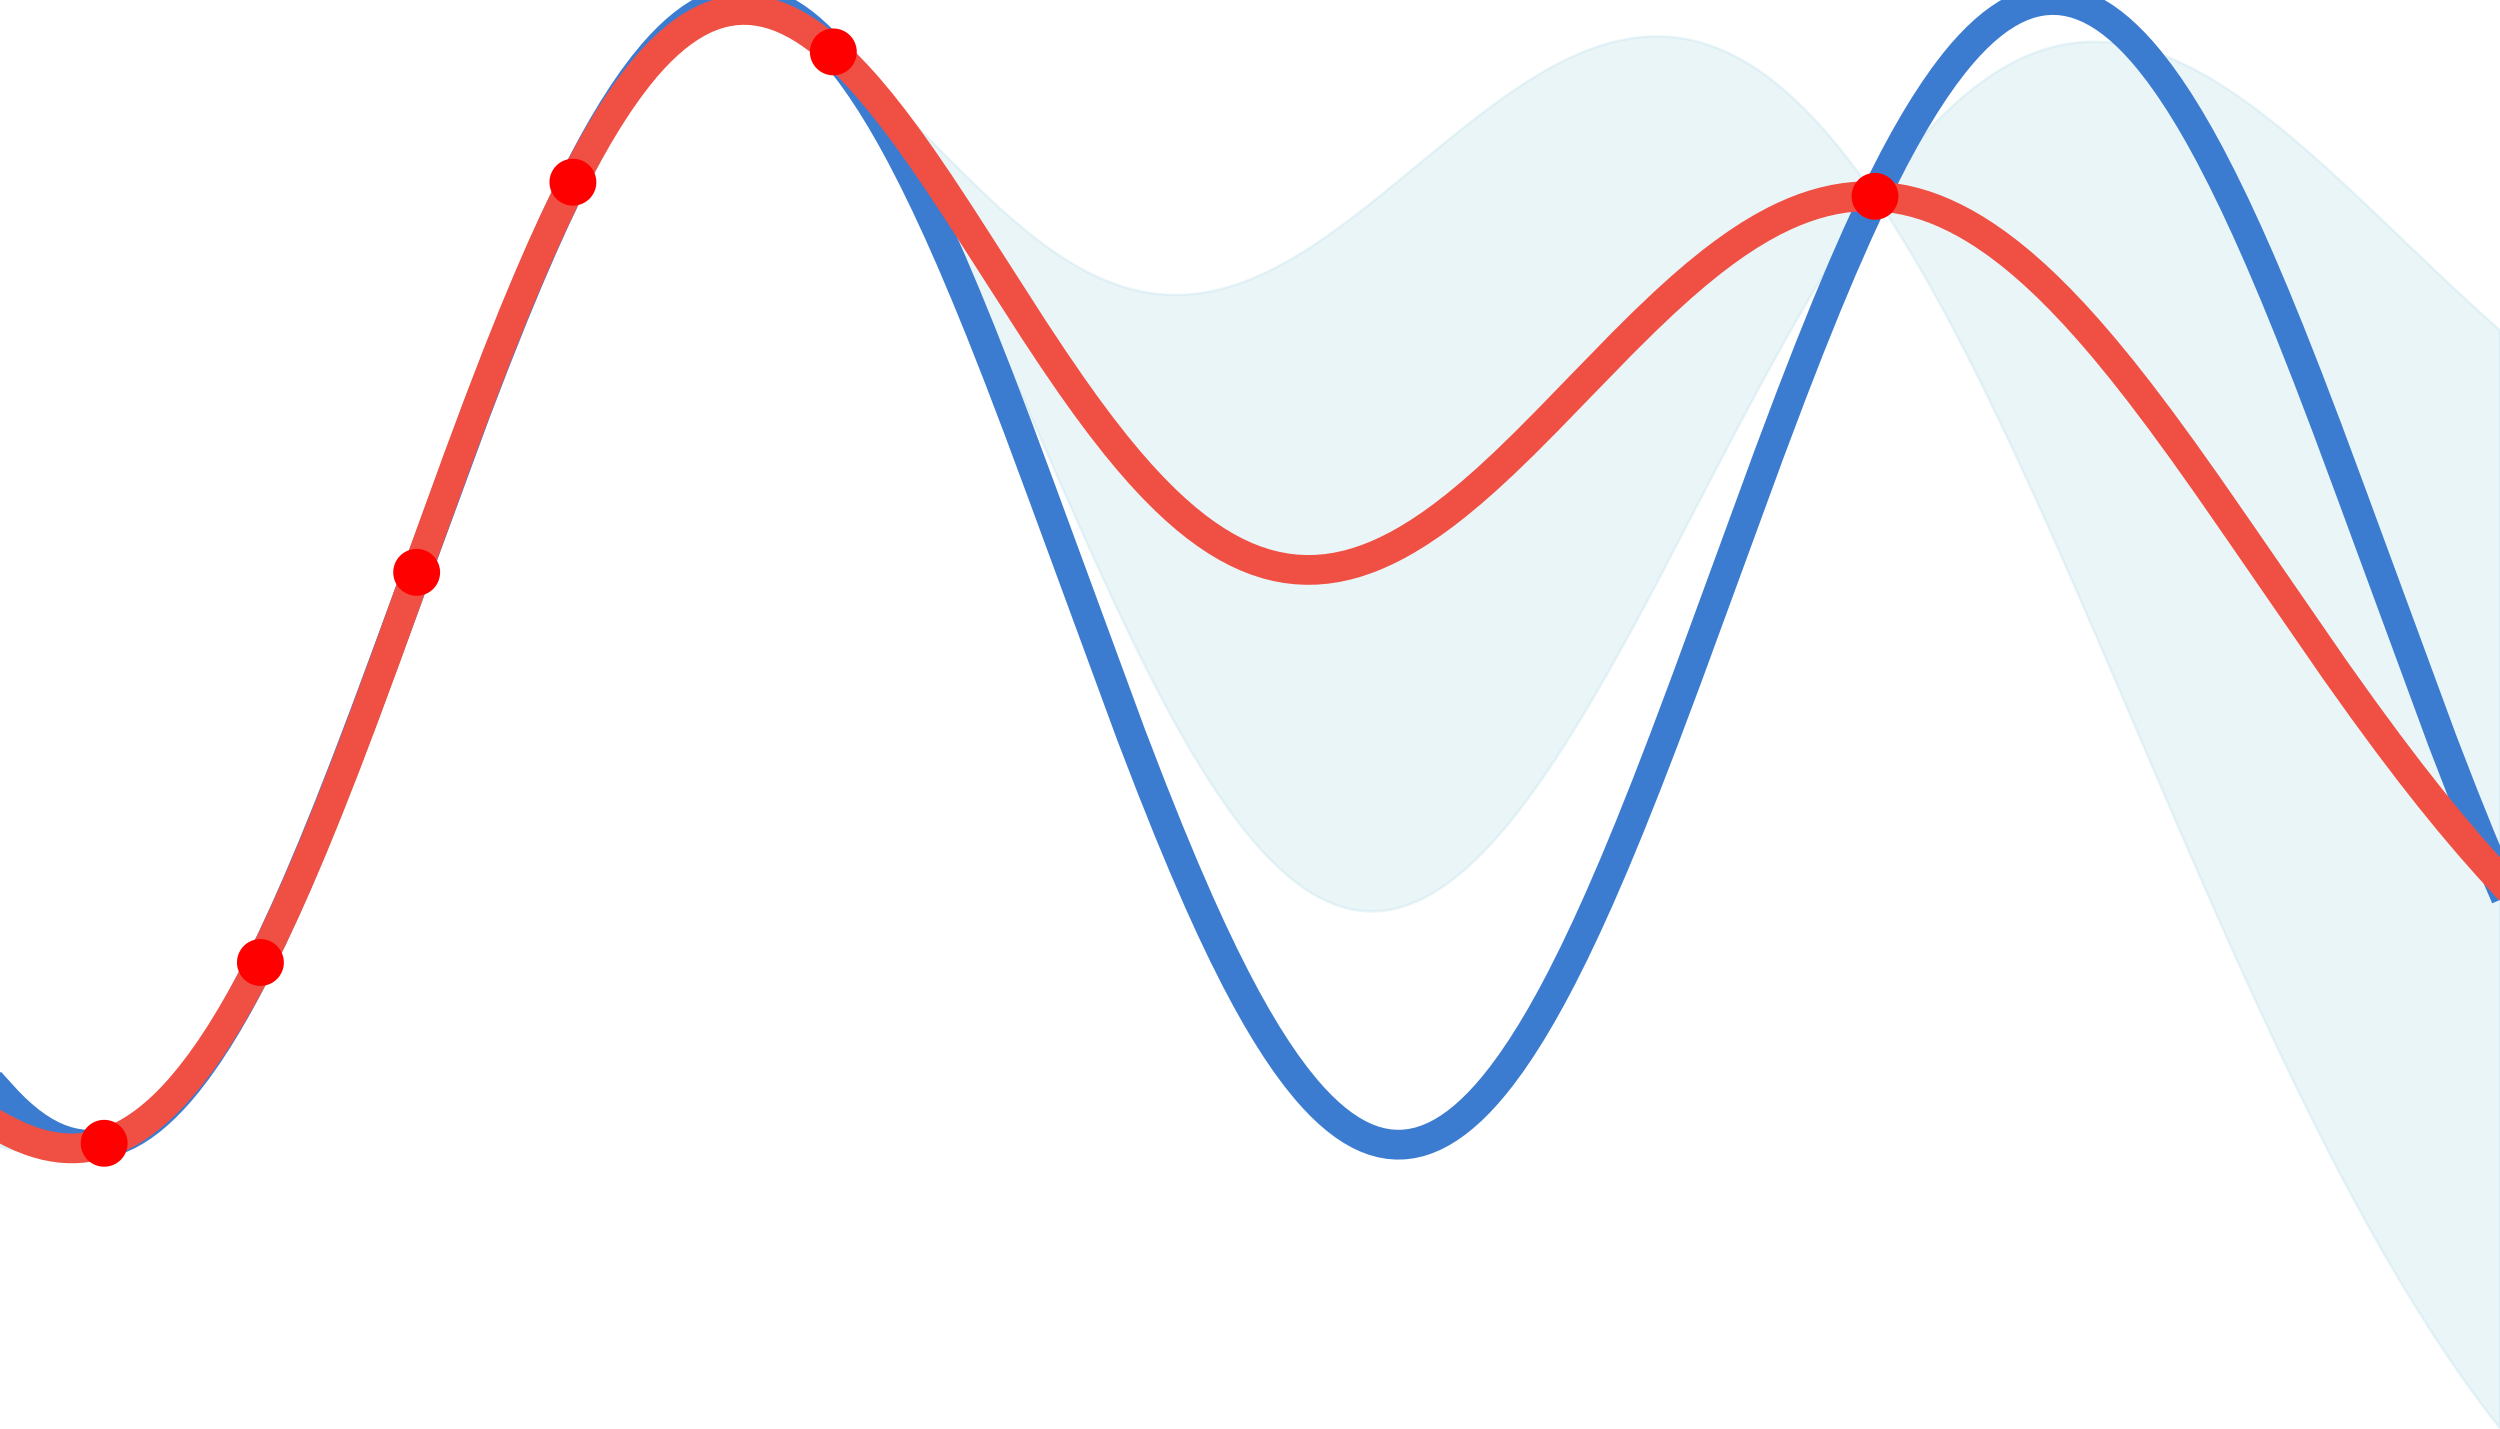 <svg xmlns:xlink="http://www.w3.org/1999/xlink" width="1344" height="768" viewBox="0 0 1008 576" xmlns="http://www.w3.org/2000/svg"><defs><style>*{stroke-linejoin:round;stroke-linecap:butt}</style></defs><g id="figure_1"><path d="M0 576h1008V0H0z" style="fill:none" id="patch_1"/><g id="axes_1"><path d="M0 446.098v16.374l1.009.25 1.009.24 1.009.232 1.009.222 1.009.211 1.01.202 1.008.19 1.01.18 1.008.168 1.01.157 1.008.144 1.01.133 1.008.12 1.01.106 1.008.094 1.01.08 1.008.066 1.01.052 1.008.037 1.01.024 1.008.008 1.01-.007 1.008-.022 1.01-.037 1.008-.053 1.01-.069 1.008-.085 1.01-.1 1.008-.117 1.01-.133 1.008-.15 1.01-.165 1.008-.181 1.01-.198 1.008-.213 1.01-.23 1.008-.247 1.01-.262 1.008-.28 1.01-.296 1.008-.315 1.01-.333 1.008-.352 1.01-.373 1.008-.394 1.01-.416 1.008-.439 1.01-.463 1.008-.488 1.01-.513 1.008-.54 1.01-.565 1.008-.593 1.01-.621 1.008-.649 1.01-.676 1.009-.705 1.009-.734 1.009-.762 1.009-.791 1.009-.82 1.009-.85 1.009-.877 1.009-.908 1.009-.936 1.009-.966 1.009-.994 1.009-1.024 1.009-1.053 1.009-1.081 1.009-1.111 1.009-1.14 1.009-1.168 1.009-1.196 1.009-1.226 1.009-1.254 1.009-1.282 1.009-1.31 1.009-1.34 1.009-1.366 1.009-1.394 1.009-1.422 1.009-1.45 1.009-1.476 1.009-1.504 1.009-1.531 1.009-1.558L88.793 418l1.009-1.611 1.009-1.637 1.009-1.663 1.009-1.69 1.009-1.714 1.009-1.74 1.009-1.765 1.009-1.79 1.009-1.816 1.009-1.84 1.009-1.864 1.009-1.888 1.009-1.912 1.009-1.936 1.009-1.96 1.009-1.982 1.009-2.006 1.009-2.028 1.009-2.05 1.009-2.074 1.009-2.095 1.009-2.117 1.009-2.139 1.009-2.16 1.009-2.18 1.009-2.203 1.009-2.222 1.009-2.242 1.01-2.263 1.008-2.282 1.01-2.302 1.008-2.32 1.01-2.34 1.008-2.358 1.01-2.376 1.008-2.395 1.01-2.412 1.008-2.429 1.01-2.446 1.008-2.463 1.01-2.479 1.008-2.495 1.01-2.51 1.008-2.526 1.01-2.54 1.008-2.556 1.01-2.569 1.008-2.583 1.01-2.596 1.008-2.609 1.01-2.622 1.008-2.634 1.01-2.645 1.008-2.657 1.01-2.668 1.008-2.678 1.01-2.689 1.008-2.698 1.01-2.707 1.008-2.716 1.01-2.724 1.008-2.733 1.01-2.74 1.008-2.746 1.01-2.754 1.008-2.759 1.01-2.765 1.008-2.77 1.01-2.776 1.008-2.779 1.01-2.783 1.008-2.787 1.01-2.79 1.008-2.792 1.01-2.794 1.008-2.796 1.01-2.797 1.008-2.797 1.01-2.798 1.009-2.798 1.009-2.797 1.009-2.796 1.009-2.794 1.009-2.793 1.009-2.79 1.009-2.787 1.009-2.783 1.009-2.78 1.009-2.776 1.009-2.771 1.009-2.767 1.009-2.76 1.009-2.755 1.009-2.748 1.009-2.742 1.009-2.734 1.009-2.727 1.009-2.719 1.009-2.71 1.009-2.701 1.009-2.692 1.009-2.683 1.009-2.672 1.009-2.662 1.009-2.65 1.009-2.64 1.009-2.627 1.009-2.615 1.009-2.603 1.009-2.59 1.009-2.576 1.009-2.562 1.009-2.549 1.009-2.533 1.009-2.519 1.009-2.503 1.009-2.487 1.009-2.47 1.009-2.455 1.009-2.437 1.009-2.42 1.009-2.401 1.009-2.383 1.009-2.365 1.009-2.345 1.009-2.326 1.009-2.306 1.009-2.286 1.009-2.265 1.009-2.243 1.009-2.222 1.009-2.2 1.009-2.178L224 88.786l1.009-2.132 1.009-2.107 1.009-2.084 1.009-2.06 1.009-2.034 1.01-2.01 1.008-1.984 1.01-1.958 1.008-1.932 1.01-1.905 1.008-1.879 1.01-1.851 1.008-1.825 1.01-1.796 1.008-1.77 1.01-1.74 1.008-1.713 1.01-1.684 1.008-1.655 1.01-1.627 1.008-1.598 1.01-1.569 1.008-1.54 1.01-1.51 1.008-1.48 1.01-1.452 1.008-1.421 1.01-1.392 1.008-1.362 1.01-1.333 1.008-1.302 1.01-1.273 1.008-1.242 1.01-1.213 1.008-1.182 1.01-1.153 1.008-1.122 1.01-1.092 1.008-1.062 1.01-1.032 1.008-1.002 1.01-.972 1.008-.941 1.01-.912 1.008-.881 1.01-.851 1.008-.822 1.01-.792 1.008-.761 1.01-.732 1.008-.703 1.01-.672 1.008-.644 1.01-.613 1.008-.585 1.01-.555 1.009-.526 1.009-.497 1.009-.469 1.009-.439 1.009-.41 1.009-.383 1.009-.354 1.009-.326 1.009-.298 1.009-.27 1.009-.243 1.009-.215 1.009-.188 1.009-.16 1.009-.134 1.009-.107 1.009-.08 1.009-.054 1.009-.029 1.009-.002 1.009.023 1.009.05 1.009.073 1.009.1 1.009.123 1.009.148 1.009.172 1.009.196 1.009.22 1.009.244 1.009.266 1.009.29 1.009.312 1.009.335 1.009.357 1.009.38 1.009.4 1.009.423 1.009.445 1.009.465 1.009.487 1.009.508 1.009.53 1.009.55 1.009.572 1.009.594 1.009.617 1.009.64 1.009.666 1.009.693 1.009.722 1.009.756 1.009.794 1.009.838 1.009.886 1.009.937 1.009.99 1.009 1.039 1.009 1.086 1.009 1.13 1.01 1.17 1.008 1.205 1.01 1.239 1.008 1.27 1.01 1.302 1.008 1.33 1.01 1.357 1.008 1.384 1.01 1.41 1.008 1.436 1.01 1.461 1.008 1.485 1.01 1.51 1.008 1.532 1.01 1.556 1.008 1.579 1.01 1.6 1.008 1.624 1.01 1.645 1.008 1.666 1.01 1.686 1.008 1.708 1.01 1.728 1.008 1.747 1.01 1.768 1.008 1.786 1.01 1.806 1.008 1.824 1.01 1.842 1.008 1.86 1.01 1.878 1.008 1.895 1.01 1.912 1.008 1.928 1.01 1.945 1.008 1.96 1.01 1.976 1.008 1.991 1.01 2.006 1.008 2.02 1.01 2.035 1.008 2.048 1.01 2.061 1.008 2.075 1.01 2.087 1.008 2.1 1.01 2.112 1.008 2.123 1.01 2.134 1.008 2.146 1.01 2.155 1.009 2.166 1.009 2.176 1.009 2.185 1.009 2.195 1.009 2.203 1.009 2.21 1.009 2.22 1.009 2.227 1.009 2.234 1.009 2.24 1.009 2.248 1.009 2.253 1.009 2.26 1.009 2.264 1.009 2.27 1.009 2.274 1.009 2.278 1.009 2.282 1.009 2.286 1.009 2.289 1.009 2.291 1.009 2.294 1.009 2.296 1.009 2.298 1.009 2.3 1.009 2.299 1.009 2.3 1.009 2.301 1.009 2.3 1.009 2.3 1.009 2.3 1.009 2.297 1.009 2.296 1.009 2.294 1.009 2.292 1.009 2.289 1.009 2.286 1.009 2.282 1.009 2.279 1.009 2.274 1.009 2.27 1.009 2.265 1.009 2.26 1.009 2.254 1.009 2.249 1.009 2.242 1.009 2.236 1.009 2.228 1.009 2.222 1.009 2.213 1.009 2.206 1.009 2.198 1.009 2.189 1.009 2.18 1.009 2.17 1.009 2.162 1.009 2.15 1.009 2.142 1.009 2.13 1.009 2.12 1.01 2.108 1.008 2.097 1.01 2.085 1.008 2.073 1.01 2.06 1.008 2.048 1.01 2.035 1.008 2.021 1.01 2.008 1.008 1.994 1.01 1.98 1.008 1.965 1.01 1.95 1.008 1.936 1.01 1.92 1.008 1.905 1.01 1.888 1.008 1.873 1.01 1.856 1.008 1.84 1.01 1.823 1.008 1.805 1.01 1.788 1.008 1.77 1.01 1.754 1.008 1.734 1.01 1.716 1.008 1.698 1.01 1.679 1.008 1.66 1.01 1.64 1.008 1.62 1.01 1.602 1.008 1.581 1.01 1.561 1.008 1.541 1.01 1.52 1.008 1.5 1.01 1.479 1.008 1.457 1.01 1.436 1.008 1.415 1.01 1.393 1.008 1.372 1.01 1.349 1.008 1.327 1.01 1.305 1.008 1.282 1.01 1.26 1.008 1.236 1.01 1.214 1.009 1.19 1.009 1.168 1.009 1.145 1.009 1.12 1.009 1.097 1.009 1.073 1.009 1.05 1.009 1.025 1.009 1.001 1.009.977 1.009.953 1.009.929 1.009.903 1.009.88 1.009.854 1.009.83 1.009.805 1.009.78 1.009.754 1.009.73 1.009.705 1.009.68 1.009.654 1.009.629 1.009.603 1.009.578 1.009.553 1.009.527 1.009.502 1.009.476 1.009.45 1.009.426 1.009.4 1.009.373 1.009.348 1.009.322 1.009.297 1.009.271 1.009.246 1.009.22 1.009.194 1.009.169 1.009.143 1.009.118 1.009.092 1.009.066 1.009.041 1.009.016 1.009-.01 1.009-.034 1.009-.06 1.009-.086 1.009-.11 1.009-.137 1.009-.16 1.009-.186 1.009-.21 1.009-.236 1.009-.26 1.009-.286 1.01-.31 1.008-.333 1.01-.359 1.008-.382 1.01-.407 1.008-.431 1.01-.455 1.008-.48 1.01-.502 1.008-.527 1.01-.55 1.008-.573 1.01-.597 1.008-.62 1.01-.643 1.008-.666 1.01-.689 1.008-.711 1.01-.734 1.008-.756 1.01-.779 1.008-.8 1.01-.823 1.008-.844 1.01-.866 1.008-.887 1.01-.91 1.008-.929 1.01-.95 1.008-.972 1.01-.992 1.008-1.013 1.01-1.033 1.008-1.053 1.01-1.073 1.008-1.092 1.01-1.113 1.008-1.131 1.01-1.15 1.008-1.17 1.01-1.189 1.008-1.207 1.01-1.225 1.008-1.244 1.01-1.261 1.008-1.28 1.01-1.296 1.008-1.314 1.01-1.332 1.008-1.348 1.01-1.365 1.009-1.381 1.009-1.398 1.009-1.414 1.009-1.43 1.009-1.445 1.009-1.46 1.009-1.476 1.009-1.49 1.009-1.506 1.009-1.52 1.009-1.534 1.009-1.549 1.009-1.562 1.009-1.575 1.009-1.59 1.009-1.601 1.009-1.615 1.009-1.627 1.009-1.64 1.009-1.652 1.009-1.664 1.009-1.675 1.009-1.687 1.009-1.698 1.009-1.709 1.009-1.72 1.009-1.73 1.009-1.74 1.009-1.75 1.009-1.76 1.009-1.768 1.009-1.779 1.009-1.787 1.009-1.796 1.009-1.804 1.009-1.812 1.009-1.82 1.009-1.829 1.009-1.835 1.009-1.842 1.009-1.85 1.009-1.856 1.009-1.862 1.009-1.869 1.009-1.874 1.009-1.88 1.009-1.886 1.009-1.89 1.009-1.896 1.009-1.9 1.009-1.905 1.009-1.908 1.009-1.913 1.009-1.916L672 227.35l1.009-1.922 1.009-1.926 1.009-1.927 1.009-1.93 1.009-1.933 1.01-1.934 1.008-1.936 1.01-1.937 1.008-1.938 1.01-1.939 1.008-1.94 1.01-1.94 1.008-1.94 1.01-1.94 1.008-1.939 1.01-1.939 1.008-1.938 1.01-1.937 1.008-1.935 1.01-1.934 1.008-1.932 1.01-1.93 1.008-1.928 1.01-1.925 1.008-1.923 1.01-1.919 1.008-1.916 1.01-1.913 1.008-1.909 1.01-1.905 1.008-1.9 1.01-1.897 1.008-1.892 1.01-1.887 1.008-1.882 1.01-1.877 1.008-1.87 1.01-1.866 1.008-1.86 1.01-1.853 1.008-1.847 1.01-1.84 1.008-1.834 1.01-1.827 1.008-1.82 1.01-1.812 1.008-1.804 1.01-1.797 1.008-1.788 1.01-1.78 1.008-1.773 1.01-1.763 1.008-1.755 1.01-1.745 1.008-1.737 1.01-1.727 1.009-1.717 1.009-1.708 1.009-1.698 1.009-1.687 1.009-1.678 1.009-1.667 1.009-1.656 1.009-1.645 1.009-1.635 1.009-1.623 1.009-1.611 1.009-1.6 1.009-1.589 1.009-1.576 1.009-1.564 1.009-1.552 1.009-1.539 1.009-1.526 1.009-1.512 1.009-1.499 1.009-1.483 1.009-1.468 1.009-1.45 1.009-1.426 1.009-1.392 1.009-1.311 1.009-.954 1.009.444 1.009 1.289 1.009 1.444 1.009 1.496 1.009 1.525 1.009 1.547 1.009 1.567 1.009 1.584 1.009 1.6 1.009 1.616 1.009 1.631 1.009 1.647 1.009 1.661 1.009 1.676 1.009 1.69 1.009 1.705 1.009 1.719 1.009 1.733 1.009 1.746 1.009 1.76 1.009 1.774 1.009 1.788 1.009 1.8 1.009 1.814 1.009 1.826 1.009 1.84 1.009 1.852 1.009 1.864 1.009 1.877 1.009 1.89 1.009 1.9 1.009 1.914 1.009 1.925 1.01 1.937 1.008 1.949 1.01 1.96 1.008 1.97 1.01 1.983 1.008 1.993 1.01 2.004 1.008 2.015 1.01 2.025 1.008 2.035 1.01 2.046 1.008 2.055 1.01 2.066 1.008 2.075 1.01 2.085 1.008 2.094 1.01 2.104 1.008 2.112 1.01 2.122 1.008 2.13 1.01 2.139 1.008 2.147 1.01 2.156 1.008 2.163 1.01 2.172 1.008 2.18 1.01 2.186 1.008 2.195 1.01 2.201 1.008 2.21 1.01 2.215 1.008 2.223 1.01 2.229 1.008 2.235 1.01 2.242 1.008 2.248 1.01 2.254 1.008 2.26 1.01 2.265 1.008 2.27 1.01 2.277 1.008 2.28 1.01 2.287 1.008 2.29 1.01 2.296 1.008 2.3 1.01 2.304 1.008 2.308 1.01 2.312 1.008 2.315 1.01 2.32 1.009 2.322 1.009 2.326 1.009 2.329 1.009 2.332 1.009 2.334 1.009 2.337 1.009 2.34 1.009 2.341 1.009 2.344 1.009 2.346 1.009 2.347 1.009 2.349 1.009 2.35 1.009 2.352 1.009 2.352 1.009 2.353 1.009 2.355 1.009 2.354 1.009 2.356 1.009 2.355 1.009 2.355 1.009 2.356 1.009 2.355 1.009 2.355 1.009 2.354 1.009 2.354 1.009 2.352 1.009 2.352 1.009 2.35 1.009 2.35 1.009 2.347 1.009 2.347 1.009 2.344 1.009 2.342 1.009 2.34 1.009 2.339 1.009 2.336 1.009 2.333 1.009 2.33 1.009 2.328 1.009 2.325 1.009 2.322 1.009 2.319 1.009 2.315 1.009 2.312 1.009 2.308 1.009 2.304 1.009 2.3 1.009 2.297 1.009 2.292 1.009 2.288 1.009 2.284 1.009 2.279 1.009 2.274 1.009 2.27 1.009 2.264 1.009 2.26 1.009 2.254 1.009 2.249 1.009 2.243 1.01 2.238 1.008 2.233 1.01 2.226 1.008 2.221 1.01 2.215 1.008 2.209 1.01 2.202 1.008 2.196 1.01 2.19 1.008 2.183 1.01 2.177 1.008 2.17 1.01 2.163 1.008 2.156 1.01 2.15 1.008 2.141 1.01 2.135 1.008 2.127 1.01 2.12 1.008 2.113 1.01 2.105 1.008 2.097 1.01 2.09 1.008 2.081 1.01 2.074 1.008 2.065 1.01 2.058 1.008 2.05 1.01 2.04 1.008 2.034 1.01 2.024 1.008 2.016 1.01 2.008 1.008 1.998 1.01 1.99 1.008 1.982 1.01 1.973 1.008 1.963 1.01 1.955 1.008 1.946 1.01 1.937 1.008 1.927 1.01 1.919 1.008 1.91 1.01 1.9 1.008 1.89 1.01 1.881 1.008 1.872 1.01 1.862 1.008 1.853 1.01 1.844 1.009 1.833 1.009 1.824 1.009 1.815 1.009 1.804 1.009 1.795 1.009 1.785 1.009 1.775 1.009 1.766 1.009 1.755 1.009 1.745 1.009 1.736 1.009 1.726 1.009 1.715 1.009 1.705 1.009 1.696 1.009 1.685 1.009 1.675 1.009 1.665 1.009 1.655 1.009 1.645 1.009 1.635 1.009 1.624 1.009 1.614 1.009 1.604 1.009 1.594 1.009 1.583 1.009 1.573 1.009 1.563 1.009 1.553 1.009 1.542 1.009 1.532 1.009 1.522 1.009 1.511 1.009 1.501 1.009 1.491 1.009 1.48 1.009 1.471 1.009 1.46 1.009 1.45 1.009 1.44 1.009 1.429 1.009 1.419 1.009 1.409 1.009 1.398 1.009 1.388 1.009 1.379 1.009 1.367 1.009 1.358 1.009 1.348 1.009 1.337 1.009 1.327 1.009 1.317 1.009 1.307 1.009 1.297L1008 576V133.175l-1.009-.895-1.009-.898-1.009-.902-1.009-.904-1.009-.907-1.01-.911-1.008-.914-1.01-.916-1.008-.92-1.01-.921-1.008-.925-1.01-.927-1.008-.93-1.01-.932-1.008-.935-1.01-.937-1.008-.94-1.01-.94-1.008-.944-1.01-.945-1.008-.947-1.01-.95-1.008-.95-1.01-.952-1.008-.954-1.01-.955-1.008-.957-1.01-.958-1.008-.959-1.01-.96-1.008-.96-1.01-.962-1.008-.963-1.01-.963-1.008-.964-1.01-.964-1.008-.965-1.01-.965-1.008-.965-1.01-.965-1.008-.965-1.01-.965-1.008-.965-1.01-.964-1.008-.963-1.01-.963-1.008-.963-1.01-.961-1.008-.96-1.01-.96-1.008-.958-1.01-.957-1.008-.955-1.01-.954-1.008-.952-1.01-.95-1.009-.949-1.009-.946-1.009-.944-1.009-.942-1.009-.94-1.009-.937-1.009-.934-1.009-.931-1.009-.929-1.009-.925-1.009-.922-1.009-.92-1.009-.915-1.009-.912-1.009-.908-1.009-.904-1.009-.9-1.009-.896-1.009-.892-1.009-.888-1.009-.883-1.009-.878-1.009-.874-1.009-.868-1.009-.864-1.009-.858-1.009-.853-1.009-.847-1.009-.842-1.009-.836-1.009-.83-1.009-.824-1.009-.818-1.009-.812-1.009-.805-1.009-.798-1.009-.792-1.009-.785-1.009-.778-1.009-.77-1.009-.764-1.009-.756-1.009-.748-1.009-.74-1.009-.734-1.009-.724-1.009-.717-1.009-.708-1.009-.7-1.009-.692-1.009-.682-1.009-.674-1.009-.665-1.009-.656-1.009-.646-1.009-.637-1.009-.628-1.009-.618-1.009-.608-1.009-.598-1.01-.588-1.008-.578-1.01-.568-1.008-.557-1.01-.546-1.008-.536-1.01-.525-1.008-.514-1.01-.503-1.008-.491-1.01-.48-1.008-.47-1.01-.456-1.008-.445-1.01-.434-1.008-.421-1.01-.41-1.008-.397-1.01-.384-1.008-.373-1.01-.36-1.008-.346-1.01-.334-1.008-.321-1.01-.308-1.008-.295-1.01-.282-1.008-.268-1.01-.255-1.008-.24-1.01-.228-1.008-.213-1.01-.2-1.008-.186-1.01-.171-1.008-.157-1.01-.143-1.008-.128-1.01-.114-1.008-.1-1.01-.084-1.008-.07-1.01-.055-1.008-.04-1.01-.025-1.008-.01-1.01.006-1.008.02-1.01.037-1.008.051-1.01.067-1.009.083-1.009.098-1.009.114-1.009.13-1.009.146-1.009.161-1.009.178-1.009.194-1.009.21-1.009.225-1.009.242-1.009.259-1.009.275-1.009.29-1.009.308-1.009.324-1.009.34-1.009.357-1.009.374-1.009.39-1.009.406-1.009.424-1.009.44-1.009.456-1.009.474-1.009.49-1.009.507-1.009.523-1.009.54-1.009.558-1.009.574-1.009.59-1.009.608-1.009.625-1.009.641-1.009.658-1.009.675-1.009.692-1.009.708-1.009.725-1.009.742-1.009.76-1.009.775-1.009.792-1.009.808-1.009.826-1.009.842-1.009.858-1.009.875-1.009.892-1.009.908-1.009.924-1.009.941-1.009.957-1.009.973-1.009.99-1.009 1.005-1.009 1.022-1.009 1.038-1.009 1.053-1.01 1.07-1.008 1.085-1.01 1.1-1.008 1.117-1.01 1.132-1.008 1.148-1.01 1.163-1.008 1.178-1.01 1.193-1.008 1.208-1.01 1.222-1.008 1.238-1.01 1.251-1.008 1.266-1.01 1.28-1.008 1.292-1.01 1.304-1.008 1.315-1.01 1.322-1.008 1.322-1.01 1.3-1.008 1.174-1.01.36-1.008-1.011-1.01-1.338-1.008-1.39-1.01-1.394-1.008-1.389-1.01-1.378-1.008-1.364-1.01-1.35-1.008-1.336-1.01-1.32-1.008-1.304-1.01-1.289-1.008-1.272-1.01-1.255-1.008-1.24-1.01-1.222-1.008-1.206-1.01-1.189-1.008-1.172-1.01-1.156-1.008-1.138-1.01-1.121-1.008-1.104-1.01-1.087-1.008-1.07-1.01-1.053-1.008-1.035-1.01-1.018-1.009-1-1.009-.983-1.009-.966-1.009-.948-1.009-.93-1.009-.914-1.009-.895-1.009-.878-1.009-.86-1.009-.843-1.009-.825-1.009-.807-1.009-.79-1.009-.772-1.009-.754-1.009-.737-1.009-.718-1.009-.702-1.009-.683-1.009-.666-1.009-.648-1.009-.63-1.009-.614-1.009-.595-1.009-.578-1.009-.56-1.009-.542-1.009-.525-1.009-.508-1.009-.49-1.009-.473-1.009-.455-1.009-.437-1.009-.42-1.009-.404-1.009-.386-1.009-.369-1.009-.351-1.009-.334-1.009-.318-1.009-.3-1.009-.283-1.009-.267-1.009-.25-1.009-.232-1.009-.216-1.009-.2-1.009-.182-1.009-.167-1.009-.15-1.009-.133-1.009-.117-1.009-.101-1.009-.085-1.009-.069-1.009-.053-1.009-.037-1.009-.02-1.009-.006-1.009.01-1.01.025-1.008.041-1.01.057-1.008.071-1.01.087-1.008.101-1.01.117-1.008.131-1.01.146-1.008.16-1.01.176-1.008.19-1.01.203-1.008.218-1.01.231-1.008.246-1.01.26-1.008.272-1.01.287-1.008.3-1.01.312-1.008.326-1.01.34-1.008.351-1.01.365-1.008.377-1.01.39-1.008.4-1.01.415-1.008.425-1.01.438-1.008.45-1.01.46-1.008.472-1.01.484-1.008.494-1.01.506-1.008.516-1.01.526-1.008.538-1.01.547-1.008.558-1.01.567-1.008.577-1.01.587-1.008.596-1.01.606-1.008.615-1.01.623-1.008.633-1.01.64-1.009.65-1.009.658-1.009.665-1.009.674-1.009.681-1.009.69-1.009.695-1.009.704-1.009.71-1.009.717-1.009.724-1.009.73-1.009.736-1.009.743-1.009.748-1.009.754-1.009.76-1.009.764-1.009.77-1.009.774-1.009.78-1.009.784-1.009.788-1.009.793-1.009.796-1.009.8-1.009.804-1.009.807-1.009.81-1.009.813-1.009.816-1.009.818-1.009.821-1.009.823-1.009.825-1.009.827-1.009.828-1.009.83-1.009.83-1.009.832-1.009.832-1.009.833-1.009.834-1.009.833-1.009.834-1.009.833-1.009.832-1.009.833-1.009.83-1.009.83-1.009.83-1.009.827-1.009.826-1.009.823-1.009.822-1.009.82-1.009.817-1.009.814-1.009.811-1.009.809-1.01.805-1.008.801-1.01.798-1.008.794-1.01.79-1.008.786-1.01.78-1.008.777-1.01.772-1.008.767-1.01.76-1.008.757-1.01.75-1.008.744-1.01.739-1.008.732-1.01.726-1.008.719-1.01.712-1.008.706-1.01.698-1.008.691-1.01.684-1.008.675-1.01.668-1.008.66-1.01.652-1.008.643-1.01.635-1.008.625-1.01.617-1.008.608-1.01.599-1.008.589-1.01.58-1.008.57-1.01.559-1.008.55-1.01.54-1.008.528-1.01.519-1.008.507-1.01.497-1.008.486-1.01.475-1.008.463-1.01.452-1.008.44-1.01.43-1.008.416-1.01.405-1.009.392-1.009.38-1.009.368-1.009.356-1.009.343-1.009.33-1.009.317-1.009.304-1.009.29-1.009.279-1.009.264-1.009.25-1.009.238-1.009.224-1.009.21-1.009.197-1.009.182-1.009.168-1.009.155-1.009.14-1.009.126-1.009.111-1.009.098-1.009.082-1.009.069-1.009.053-1.009.04-1.009.024-1.009.01-1.009-.006-1.009-.02-1.009-.034-1.009-.05-1.009-.065-1.009-.08-1.009-.094-1.009-.11-1.009-.124-1.009-.14-1.009-.154-1.009-.17-1.009-.185-1.009-.2-1.009-.214-1.009-.23-1.009-.245-1.009-.26-1.009-.275-1.009-.29-1.009-.305-1.009-.32-1.009-.334-1.009-.35-1.009-.363-1.009-.38-1.009-.393-1.009-.408-1.009-.422-1.009-.437-1.009-.452-1.01-.465-1.008-.48-1.01-.494-1.008-.508-1.01-.523-1.008-.535-1.01-.55-1.008-.563-1.01-.577-1.008-.59-1.01-.604-1.008-.617-1.01-.63-1.008-.642-1.01-.656-1.008-.668-1.01-.68-1.008-.693-1.01-.705-1.008-.717-1.01-.728-1.008-.74-1.01-.753-1.008-.763-1.01-.774-1.008-.785-1.01-.796-1.008-.806-1.01-.817-1.008-.827-1.01-.837-1.008-.846-1.01-.856-1.008-.866-1.01-.874-1.008-.883-1.01-.892-1.008-.9-1.01-.908-1.008-.916-1.01-.923-1.008-.931-1.01-.938-1.008-.945-1.01-.951-1.008-.958-1.01-.963-1.008-.97-1.01-.974-1.008-.98-1.01-.985-1.009-.99-1.009-.993-1.009-.998-1.009-1-1.009-1.006-1.009-1.007-1.009-1.011-1.009-1.013-1.009-1.015-1.009-1.017-1.009-1.019-1.009-1.02-1.009-1.02-1.009-1.021-1.009-1.021-1.009-1.022-1.009-1.02-1.009-1.02-1.009-1.02-1.009-1.016-1.009-1.016-1.009-1.013-1.009-1.011-1.009-1.009-1.009-1.004-1.009-1.002-1.009-.998-1.009-.993-1.009-.99-1.009-.983-1.009-.98-1.009-.973-1.009-.968-1.009-.961-1.009-.956-1.009-.948-1.009-.942-1.009-.934-1.009-.927-1.009-.92-1.009-.912-1.009-.904-1.009-.896-1.009-.889-1.009-.88-1.009-.875-1.009-.867-1.009-.862-1.009-.859-1.009-.856-1.009-.856-1.009-.86-1.009-.868-1.009-.877-1.009-.888-1.009-.898-1.009-.903-1.009-.904-1.009-.898-1.009-.888-1.01-.873-1.008-.855-1.01-.834-1.008-.812-1.01-.788-1.008-.762-1.01-.736-1.008-.71-1.01-.682-1.008-.653-1.01-.626-1.008-.596-1.01-.567-1.008-.538-1.01-.508-1.008-.479-1.01-.448-1.008-.418-1.01-.387-1.008-.357-1.01-.326-1.008-.295-1.01-.264-1.008-.233-1.01-.202-1.008-.17-1.01-.139-1.008-.107-1.01-.076-1.008-.044-1.01-.012-1.008.02-1.01.051-1.008.083-1.01.116-1.008.147-1.01.179-1.008.211-1.01.243-1.008.276-1.01.307-1.008.34-1.01.37-1.008.404-1.01.436-1.008.467-1.01.5-1.008.531-1.01.563-1.008.595-1.01.627-1.009.658-1.009.69-1.009.722-1.009.753-1.009.785-1.009.816-1.009.847-1.009.878-1.009.91-1.009.94-1.009.97-1.009 1.002-1.009 1.032-1.009 1.063-1.009 1.093-1.009 1.123-1.009 1.153-1.009 1.182-1.009 1.213-1.009 1.241-1.009 1.271-1.009 1.3-1.009 1.33-1.009 1.357-1.009 1.386-1.009 1.415-1.009 1.442-1.009 1.47-1.009 1.499-1.009 1.525-1.009 1.553-1.009 1.58-1.009 1.606-1.009 1.632-1.009 1.66-1.009 1.684-1.009 1.71-1.009 1.736-1.009 1.762-1.009 1.786-1.009 1.81-1.009 1.836-1.009 1.86-1.009 1.884-1.009 1.907-1.009 1.931-1.009 1.955-1.009 1.977-1.009 2.001-1.009 2.023-1.009 2.046-1.009 2.069-1.009 2.09-1.009 2.112L224 86.787l-1.009 2.156-1.009 2.177-1.009 2.198-1.009 2.219-1.009 2.239-1.01 2.26-1.008 2.28-1.01 2.299-1.008 2.319-1.01 2.338-1.008 2.358-1.01 2.376-1.008 2.394-1.01 2.412-1.008 2.43-1.01 2.448-1.008 2.464-1.01 2.481-1.008 2.498-1.01 2.513-1.008 2.529-1.01 2.544-1.008 2.559-1.01 2.573-1.008 2.587-1.01 2.6-1.008 2.614-1.01 2.626-1.008 2.64-1.01 2.65-1.008 2.662-1.01 2.673-1.008 2.683-1.01 2.694-1.008 2.704-1.01 2.712-1.008 2.721-1.01 2.73-1.008 2.738-1.01 2.744-1.008 2.752-1.01 2.759-1.008 2.764-1.01 2.77-1.008 2.775-1.01 2.779-1.008 2.784-1.01 2.787-1.008 2.79-1.01 2.794-1.008 2.795-1.01 2.798-1.008 2.799-1.01 2.8-1.008 2.8-1.01 2.8-1.009 2.8-1.009 2.798-1.009 2.798-1.009 2.795-1.009 2.793-1.009 2.791-1.009 2.788-1.009 2.783-1.009 2.78-1.009 2.776-1.009 2.77-1.009 2.765-1.009 2.76-1.009 2.753-1.009 2.746-1.009 2.74-1.009 2.732-1.009 2.724-1.009 2.716-1.009 2.707-1.009 2.698-1.009 2.689-1.009 2.678-1.009 2.668-1.009 2.658-1.009 2.646-1.009 2.635-1.009 2.622-1.009 2.61-1.009 2.598-1.009 2.585-1.009 2.57-1.009 2.557-1.009 2.543-1.009 2.528-1.009 2.513-1.009 2.497-1.009 2.481-1.009 2.465-1.009 2.449-1.009 2.431-1.009 2.415-1.009 2.396-1.009 2.378-1.009 2.36-1.009 2.341-1.009 2.322-1.009 2.303-1.009 2.282-1.009 2.263-1.009 2.242-1.009 2.221-1.009 2.2-1.009 2.178L112 372.67l-1.009 2.135-1.009 2.112-1.009 2.09-1.009 2.066-1.009 2.044-1.01 2.02-1.008 1.996-1.01 1.972-1.008 1.948-1.01 1.924-1.008 1.899-1.01 1.874-1.008 1.85-1.01 1.823-1.008 1.799-1.01 1.773-1.008 1.748-1.01 1.721-1.008 1.696-1.01 1.67-1.008 1.642-1.01 1.618-1.008 1.59-1.01 1.564-1.008 1.538-1.01 1.51-1.008 1.485-1.01 1.458-1.008 1.43-1.01 1.404-1.008 1.377-1.01 1.35-1.008 1.324-1.01 1.296-1.008 1.27-1.01 1.242-1.008 1.216-1.01 1.188-1.008 1.162-1.01 1.135-1.008 1.108-1.01 1.082-1.008 1.054-1.01 1.028-1.008 1.001-1.01.975-1.008.948-1.01.921-1.008.895-1.01.868-1.008.842-1.01.815-1.008.788-1.01.763-1.008.735-1.01.709-1.009.682-1.009.655-1.009.629-1.009.6-1.009.574-1.009.546-1.009.517-1.009.489-1.009.459-1.009.429-1.009.399-1.009.367-1.009.335-1.009.303-1.009.27-1.009.236-1.009.202-1.009.168-1.009.135-1.009.1-1.009.068-1.009.034-1.009.002-1.009-.031-1.009-.063-1.009-.094-1.009-.126-1.009-.156-1.009-.187-1.009-.216-1.009-.247-1.009-.275-1.009-.305-1.009-.334-1.009-.362-1.009-.391-1.009-.419-1.009-.446-1.009-.474-1.009-.502-1.009-.528-1.009-.555-1.009-.582-1.009-.608-1.009-.635-1.009-.66-1.009-.686-1.009-.71-1.009-.737-1.009-.761-1.009-.786-1.009-.81-1.009-.835-1.009-.858z" clip-path="url(#p9a2cece13c)" style="fill:#add8e6;fill-opacity:.25;stroke:#add8e6;stroke-opacity:.25" id="FillBetweenPolyCollection_1"/><path d="m0 440.618 3.027 3.324 3.027 3.047 3.027 2.766 3.027 2.482 3.027 2.194 3.027 1.904 3.027 1.611 3.027 1.316 3.027 1.02 3.027.721 3.027.423 3.027.123 3.027-.177 3.027-.476 3.027-.775 3.027-1.073 3.027-1.369 3.027-1.663 3.028-1.957 3.027-2.246 3.027-2.533 3.027-2.817 3.027-3.097 3.027-3.373 3.027-3.644 4.036-5.274 4.036-5.736 4.036-6.185 4.036-6.62 4.036-7.04 4.036-7.443 5.045-9.844 5.045-10.413 5.045-10.942 5.045-11.433 6.054-14.31 6.054-14.881 7.063-17.984 8.072-21.215 10.09-27.225 34.307-93.312 8.072-20.97 7.063-17.709 6.054-14.605 6.054-13.995L224 88.07l5.045-10.63 5.045-10.075 5.045-9.487 4.036-7.142 4.036-6.726 4.036-6.295 4.036-5.85 4.036-5.39 4.036-4.92 3.027-3.373 3.027-3.097 3.027-2.816 3.027-2.534 3.027-2.246 3.028-1.956 3.027-1.664 3.027-1.369 3.027-1.072 3.027-.775 3.027-.476L299.676 0l3.027.123 3.027.422 3.027.722 3.027 1.02 3.027 1.315 3.027 1.611 3.027 1.904 3.027 2.195 3.027 2.482 3.027 2.766 3.027 3.047L336 20.93l3.027 3.596 4.036 5.21 4.036 5.676 4.036 6.125 4.036 6.563 4.036 6.984 4.036 7.39 5.045 9.78 5.045 10.354 5.045 10.887 5.045 11.382 6.054 14.254 6.055 14.834 7.063 17.936 8.072 21.173 10.09 27.192 35.315 96.02 8.072 20.929 7.063 17.665 6.054 14.561 6.054 13.945 5.045 11.097 5.045 10.58 5.045 10.022 4.036 7.594 4.037 7.196 4.036 6.783 4.036 6.355 4.036 5.91 4.036 5.453 4.036 4.983 3.027 3.422 3.027 3.147 3.027 2.867 3.027 2.584 3.027 2.298 3.027 2.008 3.027 1.717 3.027 1.422 3.027 1.126 3.027.828 3.027.53 3.027.23 3.027-.07 3.027-.368 3.027-.668 3.027-.966 3.027-1.263 3.027-1.558 3.027-1.852 3.027-2.143 3.027-2.43 3.027-2.716 3.027-2.997 3.027-3.274 3.027-3.548 3.027-3.816 4.036-5.498 4.036-5.954 4.037-6.397 4.036-6.824 4.036-7.235 4.036-7.631 5.045-10.067 5.045-10.621 5.045-11.136 6.054-13.987 6.054-14.598 7.063-17.702 7.063-18.306 9.081-24.215 12.108-33.017 21.19-57.859 9.08-24.076 7.064-18.16 7.063-17.521 6.054-14.418 6.054-13.783 5.045-10.95 5.045-10.42 5.045-9.854 4.036-7.45 4.036-7.047 4.036-6.628 4.036-6.194L784 30.577l4.036-5.282 3.027-3.652 3.027-3.38 3.027-3.103 3.027-2.824 3.027-2.54 3.027-2.254 3.027-1.963 3.027-1.671 3.027-1.377 3.027-1.08 3.027-.782 3.027-.484L827.387 0l3.027.115 3.027.415 3.027.714 3.027 1.012 3.028 1.309 3.027 1.603 3.027 1.897 3.027 2.187 3.027 2.475 3.027 2.76 3.027 3.04 3.027 3.316 3.027 3.59 4.036 5.201 4.036 5.667 4.036 6.117 4.036 6.554 4.036 6.977 4.036 7.382L896 72.104l5.045 10.345 5.045 10.88 5.045 11.374 6.054 14.247 6.054 14.827 7.063 17.93 8.072 21.166 10.09 27.187 36.325 98.68 8.072 20.848 7.063 17.575 6.054 14.47 2.018 4.688h0" clip-path="url(#p9a2cece13c)" style="fill:none;stroke:#3b7cd0;stroke-width:12;stroke-linecap:square" id="line2d_1"/><path d="m0 454.285 4.036 2.164 4.036 1.89 4.036 1.594 3.027.993 3.027.81 3.027.62 3.027.425 3.027.221 3.027.013 3.027-.202 3.027-.422 3.027-.646 3.027-.877 3.027-1.11 3.027-1.347 3.027-1.589 3.027-1.832 3.028-2.078 3.027-2.327 3.027-2.576 3.027-2.826 3.027-3.077 3.027-3.329 4.036-4.826 4.036-5.269 4.036-5.706 4.036-6.137 4.036-6.56 4.036-6.974 4.036-7.377 4.036-7.766 5.045-10.235 5.045-10.79 5.045-11.31 6.054-14.207 6.054-14.83 7.063-17.984 7.063-18.595 9.081-24.576 14.127-39.03 15.135-41.665 9.08-24.308 7.064-18.296 6.054-15.138 6.054-14.545 5.045-11.611 5.045-11.1 5.045-10.55 5.045-9.96 4.036-7.52 4.036-7.107 4.036-6.677 4.036-6.235 4.036-5.782 4.036-5.319 3.027-3.68 3.027-3.412 3.027-3.142 3.027-2.87 3.027-2.595 3.027-2.322 3.027-2.048 3.028-1.773 3.027-1.499 3.027-1.227 3.027-.956 3.027-.687 3.027-.422 3.027-.158 3.027.1 3.027.357 3.027.608 3.027.854 3.027 1.095 3.027 1.33 3.027 1.562 3.027 1.784 3.027 2.002 3.027 2.212 4.036 3.264 4.036 3.607 4.036 3.933 4.036 4.24 4.036 4.525 5.045 6.03 5.045 6.405 5.045 6.74 6.054 8.47 7.063 10.316 8.072 12.223 11.1 17.256 19.17 29.863 8.073 12.181 7.063 10.302 6.054 8.496 6.054 8.134 6.054 7.727 5.045 6.097 5.045 5.763 5.045 5.408 5.045 5.036 4.036 3.75 4.036 3.496 4.036 3.233 4.036 2.967 4.036 2.695 4.036 2.421 4.036 2.143 4.036 1.864 4.037 1.583 4.036 1.302 4.036 1.022 4.036.743 4.036.466 4.036.192 4.036-.079 4.036-.345 4.036-.607 4.036-.863 4.036-1.114 4.036-1.357 4.036-1.593 4.036-1.822 4.036-2.041 4.036-2.253 5.045-3.1 5.045-3.396 5.045-3.674 5.045-3.93 6.054-5.023 6.054-5.322 7.063-6.535 8.072-7.818 9.082-9.122 14.126-14.553 16.144-16.563 9.08-9.004 8.073-7.677 7.063-6.391 6.054-5.192 6.054-4.89 5.045-3.821 5.045-3.573 5.045-3.307 5.045-3.027 5.045-2.731 4.036-1.964 4.036-1.76 4.036-1.552 4.037-1.337 4.036-1.119 4.036-.896 4.036-.67 4.036-.44 4.036-.209 4.036.024 4.036.26 4.036.494 4.036.73 4.036.965 4.036 1.2 4.036 1.433L784 85.898l4.036 1.893 4.036 2.119 4.036 2.34 4.036 2.56 5.045 3.501 5.045 3.826 5.045 4.142 5.045 4.445 5.045 4.738 5.045 5.017 6.054 6.369 6.055 6.727 6.054 7.058 7.063 8.618 7.063 8.988 8.072 10.669 9.08 12.424 10.09 14.213 13.118 18.91 38.342 55.603 11.1 15.561 10.09 13.74 9.08 11.97 8.073 10.284 8.072 9.92 8.072 9.53 7.063 8.004 5.045 5.52h0" clip-path="url(#p9a2cece13c)" style="fill:none;stroke:#f04f43;stroke-width:12;stroke-linecap:square" id="line2d_2"/><g id="PathCollection_1"><defs><path id="m0742212eaa" d="M0 8.944a8.945 8.945 0 1 0 0-17.89 8.945 8.945 0 0 0 0 17.89z" style="stroke:red"/></defs><g clip-path="url(#p9a2cece13c)"><use xlink:href="#m0742212eaa" x="42" y="460.972" style="fill:red;stroke:red"/><use xlink:href="#m0742212eaa" x="105" y="388.08" style="fill:red;stroke:red"/><use xlink:href="#m0742212eaa" x="168" y="230.774" style="fill:red;stroke:red"/><use xlink:href="#m0742212eaa" x="231" y="73.469" style="fill:red;stroke:red"/><use xlink:href="#m0742212eaa" x="336" y="20.931" style="fill:red;stroke:red"/><use xlink:href="#m0742212eaa" x="756" y="79.158" style="fill:red;stroke:red"/></g></g></g></g><defs><clipPath id="p9a2cece13c"><path d="M0 0h1008v576H0z"/></clipPath></defs></svg>
